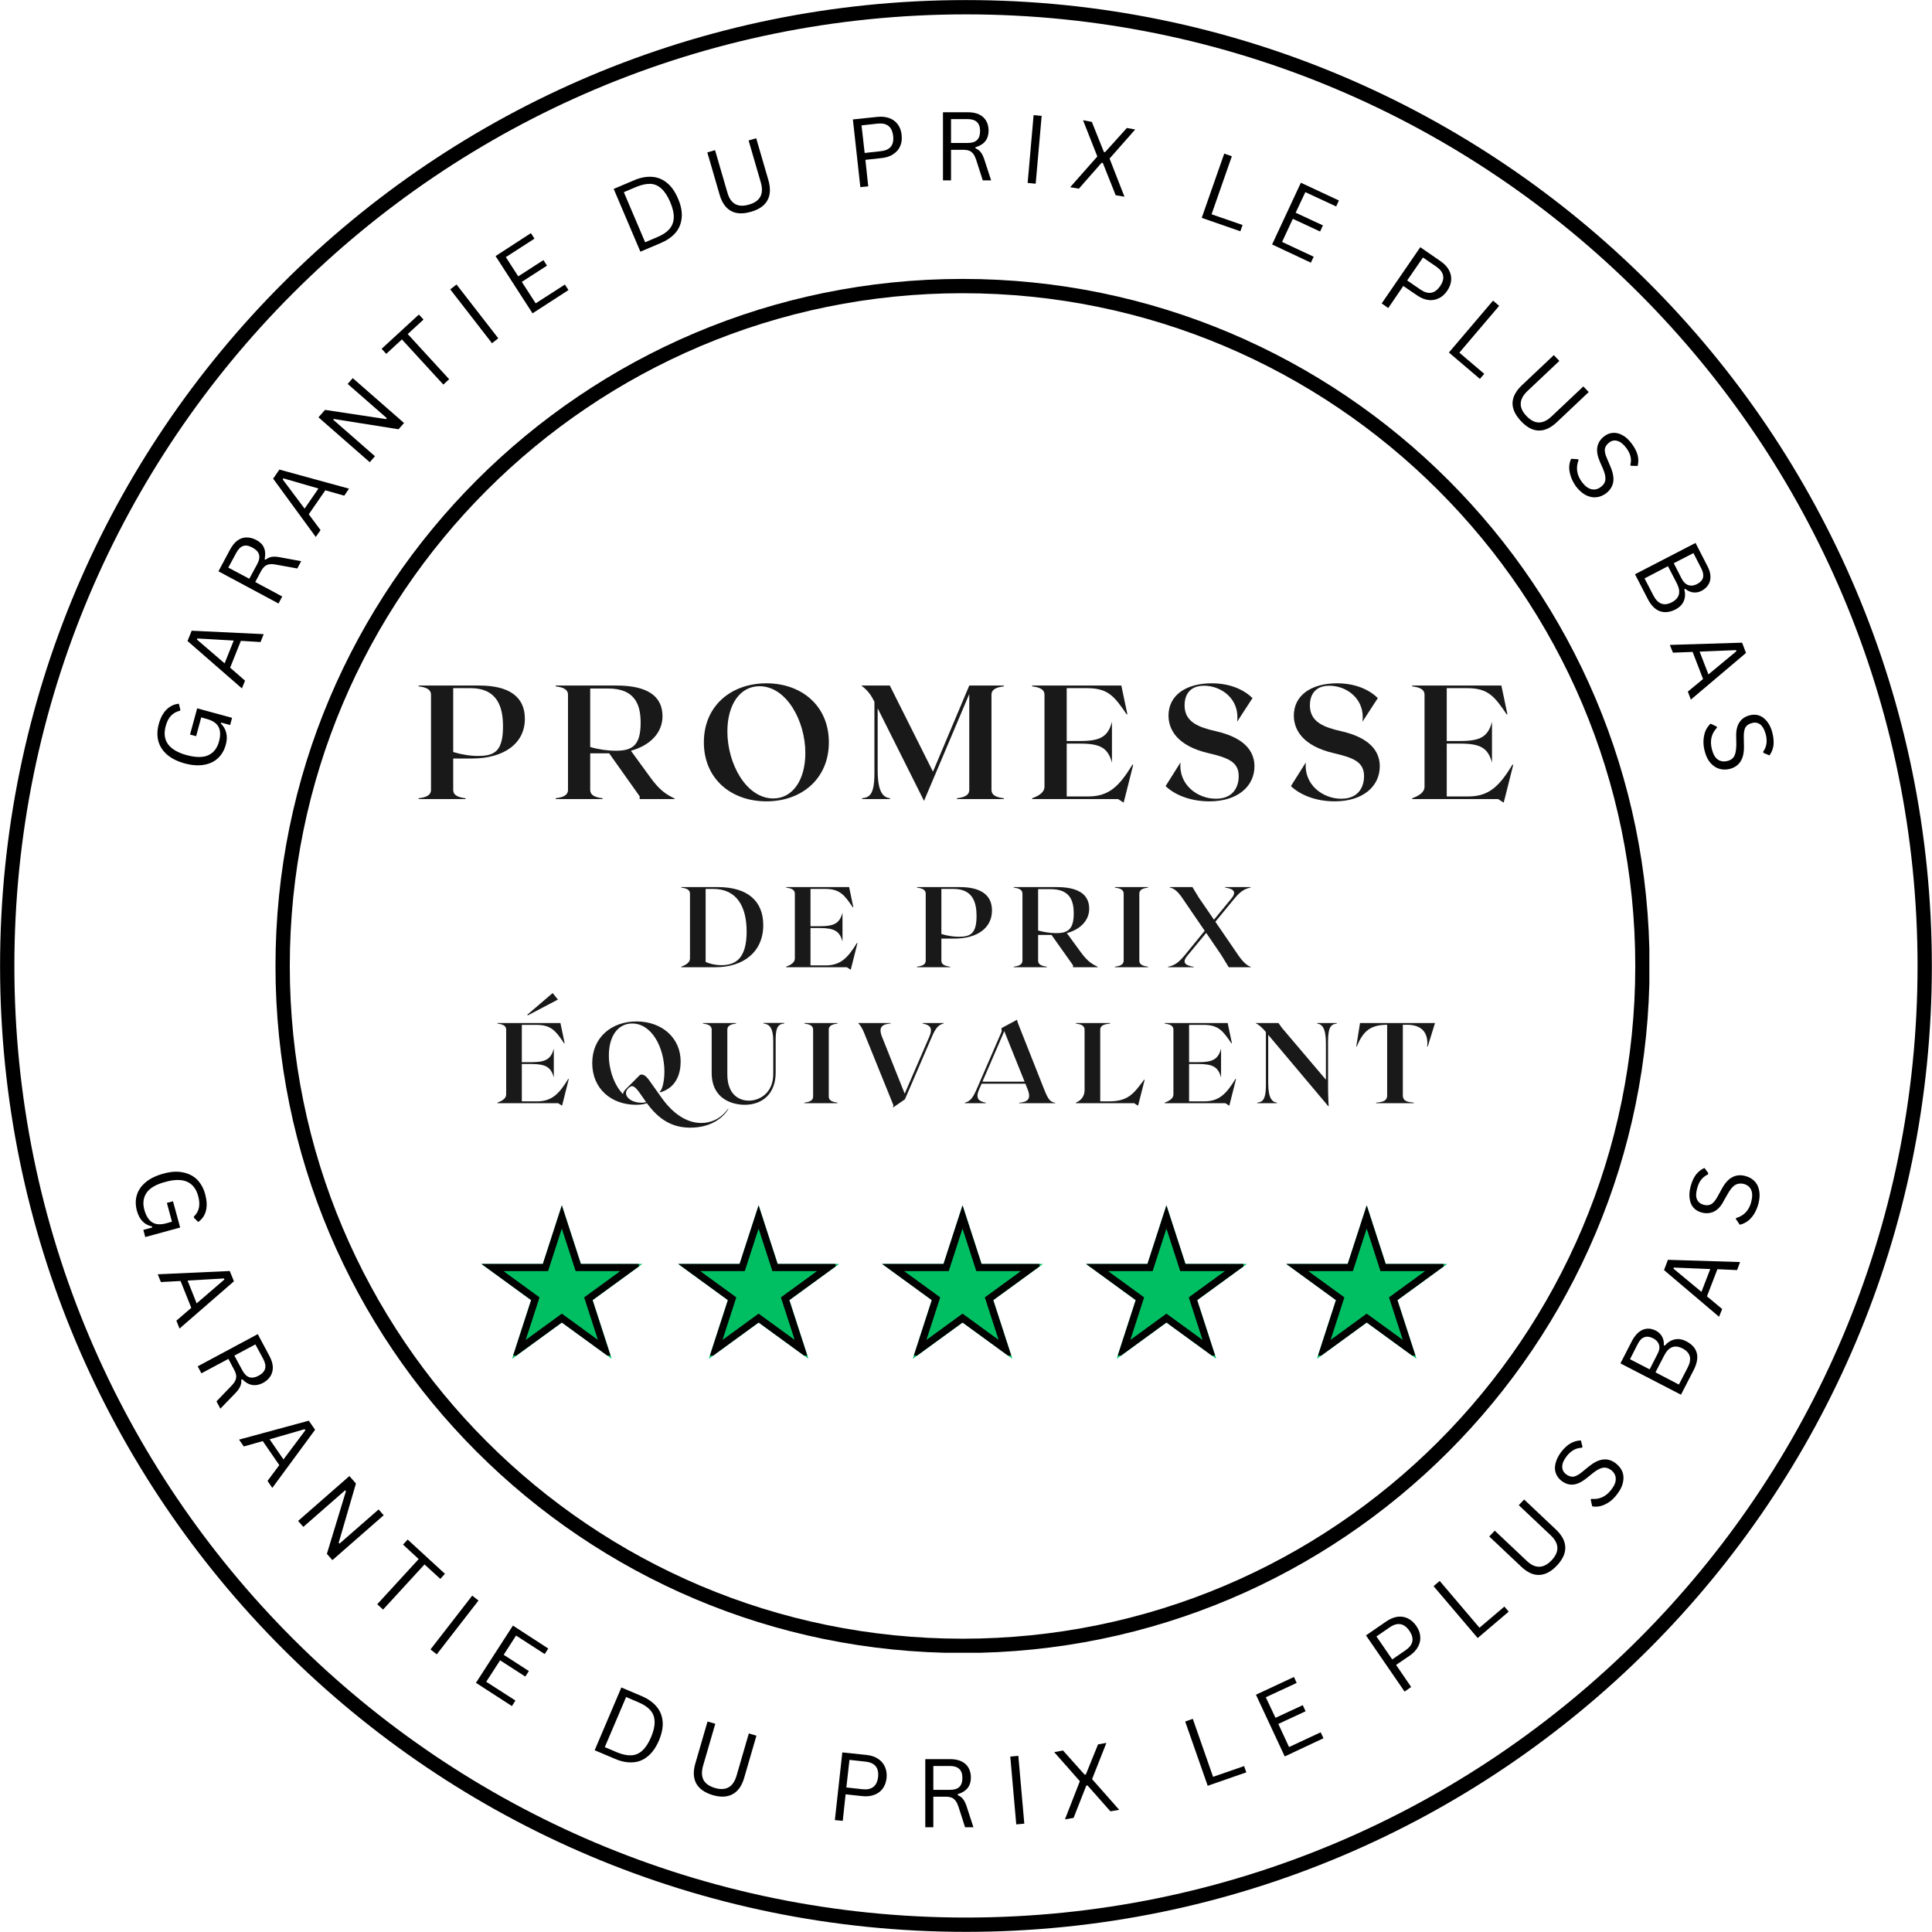 <?xml version="1.0" encoding="UTF-8" standalone="no"?>
<!DOCTYPE svg PUBLIC "-//W3C//DTD SVG 1.1//EN" "http://www.w3.org/Graphics/SVG/1.1/DTD/svg11.dtd">
<svg width="100%" height="100%" viewBox="0 0 270 270" version="1.1" xmlns="http://www.w3.org/2000/svg" xmlns:xlink="http://www.w3.org/1999/xlink" xml:space="preserve" xmlns:serif="http://www.serif.com/" style="fill-rule:evenodd;clip-rule:evenodd;">
    <g transform="matrix(1,0,0,1,-115,-115)">
        <g>
            <clipPath id="_clip1">
                <path d="M249.995,115.01C175.448,115.01 115.01,175.448 115.01,249.995C115.01,324.547 175.448,384.979 249.995,384.979C324.547,384.979 384.979,324.547 384.979,249.995C384.979,175.448 324.547,115.01 249.995,115.01Z"/>
            </clipPath>
            <g clip-path="url(#_clip1)">
                <g transform="matrix(0.75,0,0,0.75,115.011,115.011)">
                    <path d="M179.979,-0.001C80.583,-0.001 -0.001,80.583 -0.001,179.979C-0.001,279.381 80.583,359.958 179.979,359.958C279.381,359.958 359.958,279.381 359.958,179.979C359.958,80.583 279.381,-0.001 179.979,-0.001Z" style="fill:none;fill-rule:nonzero;stroke:black;stroke-width:5.33px;"/>
                </g>
            </g>
        </g>
    </g>
    <g transform="matrix(1,0,0,1,-115,-115)">
        <clipPath id="_clip2">
            <rect x="153.5" y="153.979" width="192" height="192"/>
        </clipPath>
        <g clip-path="url(#_clip2)">
            <g>
                <clipPath id="_clip3">
                    <path d="M249.516,153.979C196.484,153.979 153.5,196.964 153.5,249.995C153.5,303.021 196.484,346.01 249.516,346.01C302.542,346.01 345.531,303.021 345.531,249.995C345.531,196.964 302.542,153.979 249.516,153.979Z"/>
                </clipPath>
                <g clip-path="url(#_clip3)">
                    <g transform="matrix(0.75,0,0,0.75,153.498,153.978)">
                        <path d="M128.023,0.001C57.315,0.001 0.002,57.313 0.002,128.022C0.002,198.723 57.315,256.043 128.023,256.043C198.724,256.043 256.044,198.723 256.044,128.022C256.044,57.313 198.724,0.001 128.023,0.001Z" style="fill:none;fill-rule:nonzero;stroke:black;stroke-width:5.33px;"/>
                    </g>
                </g>
            </g>
        </g>
    </g>
    <g transform="matrix(1,0,0,1,-115,-115)">
        <g>
            <clipPath id="_clip4">
                <path d="M193.526,283.448L196.182,291.635L204.776,291.635L197.823,296.698L200.479,304.891L193.526,299.828L186.573,304.891L189.229,296.698L182.276,291.635L190.87,291.635L193.526,283.448Z"/>
            </clipPath>
            <g clip-path="url(#_clip4)">
                <rect x="182.276" y="283.448" width="22.5" height="21.443" style="fill:rgb(0,191,99);fill-rule:nonzero;"/>
            </g>
        </g>
    </g>
    <g transform="matrix(1,0,0,1,-115,-115)">
        <clipPath id="_clip5">
            <rect x="182.276" y="283.448" width="22" height="21"/>
        </clipPath>
        <g clip-path="url(#_clip5)">
            <g>
                <clipPath id="_clip6">
                    <path d="M193.516,283.448L196.172,291.635L204.76,291.635L197.813,296.693L200.464,304.88L193.516,299.823L186.568,304.88L189.224,296.693L182.276,291.635L190.865,291.635L193.516,283.448Z"/>
                </clipPath>
                <g clip-path="url(#_clip6)">
                    <g transform="matrix(0.75,0,0,0.75,182.276,283.45)">
                        <path d="M14.986,-0.003L18.528,10.913L29.979,10.913L20.716,17.656L24.25,28.573L14.986,21.83L5.723,28.573L9.264,17.656L0,10.913L11.452,10.913L14.986,-0.003Z" style="fill:none;fill-rule:nonzero;stroke:black;stroke-width:2.67px;"/>
                    </g>
                </g>
            </g>
        </g>
    </g>
    <g transform="matrix(1,0,0,1,94.968,135.171)">
        <g>
            <g>
                <path d="M5.359,-11.198L0.24,-11.198L0.24,-11.12C0.896,-11.042 1.458,-10.865 1.458,-10.286L1.458,-1.234C1.458,-0.656 0.896,-0.318 0.24,-0.078L0.24,0L5.042,0C8.865,0 11.698,-2.094 11.698,-5.885C11.698,-9.25 9.505,-11.198 5.359,-11.198ZM5.854,-0.286C5.01,-0.286 4.271,-0.464 3.646,-0.734L3.646,-10.943L4.719,-10.943C7.953,-10.943 9.375,-8.526 9.375,-4.99C9.375,-1.375 7.969,-0.286 5.854,-0.286Z" style="fill:rgb(25,25,25);fill-rule:nonzero;"/>
            </g>
        </g>
    </g>
    <g transform="matrix(1,0,0,1,109.624,135.171)">
        <g>
            <g>
                <path d="M10.146,-3.406C8.833,-1.266 7.823,-0.255 5.76,-0.255L3.646,-0.255L3.646,-5.474L4.99,-5.474C6.974,-5.474 7.729,-5.042 8.115,-3.583L8.115,-7.63C7.729,-6.161 6.974,-5.729 4.99,-5.729L3.646,-5.729L3.646,-10.943L5.661,-10.943C7.729,-10.943 8.354,-10.146 9.568,-8.354L9.63,-8.385L9.042,-11.198L0.24,-11.198L0.24,-11.12C0.896,-11.042 1.458,-10.865 1.458,-10.286L1.458,-1.234C1.458,-0.656 0.896,-0.318 0.24,-0.078L0.24,0L8.719,0L9.266,0.354L9.359,0L10.208,-3.375L10.146,-3.406Z" style="fill:rgb(25,25,25);fill-rule:nonzero;"/>
            </g>
        </g>
    </g>
    <g transform="matrix(1,0,0,1,127.912,135.171)">
        <g>
            <g>
                <path d="M6.224,-11.198L0.24,-11.198L0.24,-11.12C0.896,-11.042 1.458,-10.865 1.458,-10.286L1.458,-0.911C1.458,-0.339 0.896,-0.161 0.24,-0.078L0.24,0L4.865,0L4.865,-0.078C4.208,-0.161 3.646,-0.339 3.646,-0.911L3.646,-4L5.49,-4C8.656,-4 10.719,-5.49 10.719,-7.922C10.719,-10.161 9.073,-11.198 6.224,-11.198ZM6.094,-4.255C5.297,-4.255 4.464,-4.401 3.646,-4.641L3.646,-10.943L5.344,-10.943C8.063,-10.943 8.563,-9.01 8.563,-7.167C8.563,-4.734 7.745,-4.255 6.094,-4.255Z" style="fill:rgb(25,25,25);fill-rule:nonzero;"/>
            </g>
        </g>
    </g>
    <g transform="matrix(1,0,0,1,141.432,135.171)">
        <g>
            <g>
                <path d="M9.599,-2.115L7.661,-4.766C9.599,-5.297 10.786,-6.578 10.786,-8.177C10.786,-10.255 9.135,-11.198 6.271,-11.198L0.24,-11.198L0.24,-11.12C0.896,-11.042 1.458,-10.865 1.458,-10.286L1.458,-0.911C1.458,-0.339 0.896,-0.161 0.24,-0.078L0.24,0L4.865,0L4.865,-0.078C4.208,-0.161 3.646,-0.339 3.646,-0.911L3.646,-4.51L5.521,-4.51L8.526,-0.271L8.526,0L11.984,0L11.984,-0.047C11.151,-0.464 10.542,-0.818 9.599,-2.115ZM3.646,-10.911L5.406,-10.911C8.146,-10.911 8.625,-9.214 8.625,-7.521C8.625,-5.297 7.807,-4.766 6.193,-4.766C5.359,-4.766 4.479,-4.896 3.646,-5.135L3.646,-10.911Z" style="fill:rgb(25,25,25);fill-rule:nonzero;"/>
            </g>
        </g>
    </g>
    <g transform="matrix(1,0,0,1,155.576,135.171)">
        <g>
            <g>
                <path d="M0.24,0L4.865,0L4.865,-0.078C4.208,-0.161 3.646,-0.339 3.646,-0.911L3.646,-10.286C3.646,-10.865 4.208,-11.042 4.865,-11.12L4.865,-11.198L0.24,-11.198L0.24,-11.12C0.896,-11.042 1.458,-10.865 1.458,-10.286L1.458,-0.911C1.458,-0.339 0.896,-0.161 0.24,-0.078L0.24,0Z" style="fill:rgb(25,25,25);fill-rule:nonzero;"/>
            </g>
        </g>
    </g>
    <g transform="matrix(1,0,0,1,163,135.171)">
        <g>
            <g>
                <path d="M10.016,-1.729L6.849,-6.354L9.49,-9.568C10.354,-10.609 10.896,-10.943 11.776,-11.135L11.776,-11.198L8.193,-11.198L8.193,-11.135C9.234,-10.974 9.953,-10.641 9.073,-9.583L6.656,-6.641L4.526,-9.745L3.646,-11.198L0.479,-11.198L0.479,-11.135C1.01,-11.042 1.552,-10.656 2.177,-9.745L5.359,-5.089L2.526,-1.63C1.661,-0.594 1.12,-0.255 0.24,-0.062L0.24,0L3.823,0L3.823,-0.062C2.786,-0.224 2.063,-0.562 2.943,-1.615L5.568,-4.802L7.661,-1.729L8.719,0L11.792,0L11.792,-0.062C11.25,-0.208 10.625,-0.833 10.016,-1.729Z" style="fill:rgb(25,25,25);fill-rule:nonzero;"/>
            </g>
        </g>
    </g>
    <g transform="matrix(1,0,0,1,69.28,154.171)">
        <g>
            <g>
                <path d="M8.688,-14.479L7.953,-15.391L4.401,-12.354L4.479,-12.271L8.688,-14.479ZM10.146,-3.406C8.833,-1.266 7.823,-0.255 5.76,-0.255L3.646,-0.255L3.646,-5.474L4.99,-5.474C6.974,-5.474 7.729,-5.042 8.115,-3.583L8.115,-7.63C7.729,-6.161 6.974,-5.729 4.99,-5.729L3.646,-5.729L3.646,-10.943L5.661,-10.943C7.729,-10.943 8.354,-10.146 9.568,-8.354L9.63,-8.385L9.042,-11.198L0.24,-11.198L0.24,-11.12C0.896,-11.042 1.458,-10.865 1.458,-10.286L1.458,-1.234C1.458,-0.656 0.896,-0.318 0.24,-0.078L0.24,0L8.719,0L9.266,0.354L9.359,0L10.208,-3.375L10.146,-3.406Z" style="fill:rgb(25,25,25);fill-rule:nonzero;"/>
            </g>
        </g>
    </g>
    <g transform="matrix(1,0,0,1,82.048,154.171)">
        <g>
            <g>
                <path d="M19.698,0.766C18.656,2.255 17.234,2.766 15.953,2.766C13.87,2.766 11.969,1.406 10.464,-0.687L8.641,-3.25C8.047,-4.062 7.682,-4.047 7.391,-3.953L5.474,-2.031C5.25,-1.807 5.042,-1.552 5.01,-1.266C3.792,-2.542 3.042,-4.656 3.042,-6.672C3.042,-9.328 4.271,-11.135 6.302,-11.135C9.026,-11.135 10.802,-7.792 10.802,-4.401C10.802,-3.073 10.495,-1.807 10.146,-1.615L10.208,-1.505C12.542,-2.193 13.073,-4.224 13.073,-5.839C13.073,-9.104 10.479,-11.422 6.911,-11.422C3.406,-11.422 0.719,-9.198 0.719,-5.599C0.719,-2 3.406,0.224 6.833,0.224C7.391,0.224 7.922,0.161 8.354,0C10.016,2.271 11.87,3.422 14.417,3.422C17.63,3.422 19.25,1.714 19.76,0.766L19.698,0.766ZM7.568,-0.062C7.073,-0.062 6.594,-0.177 6.161,-0.401L6.177,-0.401C5.474,-0.766 5.12,-1.505 5.807,-2.13C6.271,-2.542 6.578,-2.526 7.391,-1.375L8.161,-0.271L8.255,-0.146C8.031,-0.094 7.807,-0.062 7.568,-0.062Z" style="fill:rgb(25,25,25);fill-rule:nonzero;"/>
            </g>
        </g>
    </g>
    <g transform="matrix(1,0,0,1,98,154.171)">
        <g>
            <g>
                <path d="M6.094,0.224C8.563,0.224 10.401,-1.344 10.401,-4.271L10.401,-8.974C10.401,-10.88 10.958,-11.057 11.615,-11.135L11.615,-11.214L8.688,-11.214L8.688,-11.135C9.505,-11.057 10.063,-10.562 10.063,-8.656L10.063,-4.078C10.063,-1.406 8.146,-0.354 6.656,-0.354C5.422,-0.354 3.646,-1.073 3.646,-4.047L3.646,-10.286C3.646,-10.865 4.208,-11.042 4.865,-11.12L4.865,-11.198L0.24,-11.198L0.24,-11.12C0.896,-11.042 1.458,-10.865 1.458,-10.286L1.458,-4.24C1.458,-0.562 4.354,0.224 6.094,0.224Z" style="fill:rgb(25,25,25);fill-rule:nonzero;"/>
            </g>
        </g>
    </g>
    <g transform="matrix(1,0,0,1,112.176,154.171)">
        <g>
            <g>
                <path d="M0.24,0L4.865,0L4.865,-0.078C4.208,-0.161 3.646,-0.339 3.646,-0.911L3.646,-10.286C3.646,-10.865 4.208,-11.042 4.865,-11.12L4.865,-11.198L0.24,-11.198L0.24,-11.12C0.896,-11.042 1.458,-10.865 1.458,-10.286L1.458,-0.911C1.458,-0.339 0.896,-0.161 0.24,-0.078L0.24,0Z" style="fill:rgb(25,25,25);fill-rule:nonzero;"/>
            </g>
        </g>
    </g>
    <g transform="matrix(1,0,0,1,119.6,154.171)">
        <g>
            <g>
                <path d="M9.328,-11.198L9.328,-11.135C10.224,-10.943 10.865,-10.656 10.271,-9.281L6.833,-1.328L3.661,-9.281C3.104,-10.687 3.745,-11.042 4.865,-11.135L4.865,-11.198L0.318,-11.198C0.563,-10.99 0.88,-10.51 1.104,-9.969L5.25,0.271L5.198,0.609L6.865,-0.542L10.625,-9.266C11.214,-10.641 11.599,-10.943 12.271,-11.135L12.271,-11.198L9.328,-11.198Z" style="fill:rgb(25,25,25);fill-rule:nonzero;"/>
            </g>
        </g>
    </g>
    <g transform="matrix(1,0,0,1,134.513,154.171)">
        <g>
            <g>
                <path d="M11.375,-2.016L8,-10.542C7.661,-11.375 7.63,-11.568 7.63,-11.661L5.745,-10.656L5.438,-10.479L5.474,-10.016L1.969,-1.937C1.375,-0.562 0.99,-0.255 0.318,-0.062L0.318,0L3.266,0L3.266,-0.062C2.37,-0.255 1.729,-0.542 2.318,-1.922L2.672,-2.719L8.786,-2.719L9.104,-1.922C9.661,-0.51 9.026,-0.161 7.906,-0.062L7.906,0L12.958,0L12.958,-0.062C12.24,-0.161 11.953,-0.542 11.375,-2.016ZM2.786,-3.01L5.839,-10.062L8.672,-3.01L2.786,-3.01Z" style="fill:rgb(25,25,25);fill-rule:nonzero;"/>
            </g>
        </g>
    </g>
    <g transform="matrix(1,0,0,1,150.113,154.171)">
        <g>
            <g>
                <path d="M9.792,-3.297C8.354,-1.375 7.583,-0.255 4.88,-0.255L3.646,-0.255L3.646,-10.286C3.646,-10.865 4.208,-11.042 5.026,-11.12L5.026,-11.198L0.24,-11.198L0.24,-11.12C0.896,-11.042 1.458,-10.865 1.458,-10.286L1.458,-1.792C1.458,-0.943 0.896,-0.318 0.24,-0.078L0.24,0L8.385,0L8.927,0.354L9.026,0L9.854,-3.266L9.792,-3.297Z" style="fill:rgb(25,25,25);fill-rule:nonzero;"/>
            </g>
        </g>
    </g>
    <g transform="matrix(1,0,0,1,162.529,154.171)">
        <g>
            <g>
                <path d="M10.146,-3.406C8.833,-1.266 7.823,-0.255 5.76,-0.255L3.646,-0.255L3.646,-5.474L4.99,-5.474C6.974,-5.474 7.729,-5.042 8.115,-3.583L8.115,-7.63C7.729,-6.161 6.974,-5.729 4.99,-5.729L3.646,-5.729L3.646,-10.943L5.661,-10.943C7.729,-10.943 8.354,-10.146 9.568,-8.354L9.63,-8.385L9.042,-11.198L0.24,-11.198L0.24,-11.12C0.896,-11.042 1.458,-10.865 1.458,-10.286L1.458,-1.234C1.458,-0.656 0.896,-0.318 0.24,-0.078L0.24,0L8.719,0L9.266,0.354L9.359,0L10.208,-3.375L10.146,-3.406Z" style="fill:rgb(25,25,25);fill-rule:nonzero;"/>
            </g>
        </g>
    </g>
    <g transform="matrix(1,0,0,1,175.297,154.171)">
        <g>
            <g>
                <path d="M8.786,-11.198L8.786,-11.12C9.438,-11.042 10,-10.542 10,-8.37L10,-3.281L3.854,-10.526C3.63,-10.865 3.474,-11.042 3.375,-11.198L0.161,-11.198C0.672,-10.943 1.073,-10.578 1.615,-9.937L1.615,-2.51C1.615,-0.339 1.057,-0.161 0.401,-0.078L0.401,0L3.151,0L3.151,-0.078C2.495,-0.161 1.938,-0.656 1.938,-2.833L1.938,-9.552L10.354,0.448L10.385,0.417C10.354,-0.161 10.302,-0.99 10.302,-2.656L10.302,-8.687C10.302,-10.865 10.865,-11.042 11.521,-11.12L11.521,-11.198L8.786,-11.198Z" style="fill:rgb(25,25,25);fill-rule:nonzero;"/>
            </g>
        </g>
    </g>
    <g transform="matrix(1,0,0,1,189.377,154.171)">
        <g>
            <g>
                <path d="M11.167,-11.198L0.688,-11.198L0.161,-7.906L0.224,-7.906C1.135,-10.062 2.094,-10.943 4.479,-10.958L4.479,-1.073C4.479,-0.339 3.922,-0.161 2.943,-0.078L2.943,0L8.208,0L8.208,-0.078C7.234,-0.161 6.672,-0.339 6.672,-1.073L6.672,-10.958L7.281,-10.958C9.073,-10.958 10.286,-10.078 10.078,-7.906L10.146,-7.906L11.167,-11.198Z" style="fill:rgb(25,25,25);fill-rule:nonzero;"/>
            </g>
        </g>
    </g>
    <g transform="matrix(1,0,0,1,30.098,108.842)">
        <g>
            <g>
                <path d="M1.458,-4.771C1.25,-4.005 0.885,-3.38 0.375,-2.896C-0.135,-2.406 -0.797,-2.094 -1.604,-1.958C-2.406,-1.818 -3.318,-1.885 -4.333,-2.167C-5.359,-2.458 -6.177,-2.875 -6.792,-3.417C-7.401,-3.969 -7.797,-4.604 -7.979,-5.312C-8.156,-6.031 -8.135,-6.802 -7.917,-7.625C-7.677,-8.51 -7.318,-9.193 -6.833,-9.667C-6.359,-10.151 -5.781,-10.427 -5.104,-10.5L-4.896,-9.667L-4.938,-9.521C-5.464,-9.396 -5.885,-9.156 -6.208,-8.812C-6.526,-8.479 -6.771,-8 -6.938,-7.375C-7.49,-5.359 -6.521,-4.005 -4.021,-3.312C-2.714,-2.964 -1.693,-2.964 -0.958,-3.312C-0.234,-3.656 0.25,-4.281 0.5,-5.187C0.734,-6.021 0.719,-6.698 0.458,-7.229C0.193,-7.755 -0.344,-8.13 -1.167,-8.354L-1.979,-8.583L-2.688,-5.958L-3.542,-6.187L-2.542,-9.854L2.333,-8.521L2.063,-7.521L0.833,-7.854L0.75,-7.75C1.151,-7.359 1.406,-6.917 1.521,-6.417C1.646,-5.927 1.625,-5.38 1.458,-4.771Z" style="fill-rule:nonzero;"/>
            </g>
        </g>
    </g>
    <g transform="matrix(1,0,0,1,33.662,96.56)">
        <g>
            <g>
                <path d="M3.188,-7.937L2.75,-6.833L0,-7L-1.5,-3.25L0.583,-1.437L0.146,-0.354L-7.458,-6.979L-6.875,-8.417L3.188,-7.937ZM-6.146,-7.187L-2.271,-3.854L-1,-7.042L-6.083,-7.333L-6.146,-7.187Z" style="fill-rule:nonzero;"/>
            </g>
        </g>
    </g>
    <g transform="matrix(1,0,0,1,38.236,85.612)">
        <g>
            <g>
                <path d="M0.688,-1.271L-7.708,-5.771L-6.083,-8.812C-5.776,-9.38 -5.427,-9.802 -5.042,-10.083C-4.651,-10.359 -4.234,-10.5 -3.792,-10.5C-3.344,-10.51 -2.885,-10.396 -2.417,-10.146C-1.901,-9.88 -1.547,-9.526 -1.354,-9.083C-1.156,-8.651 -1.125,-8.109 -1.25,-7.458L-1.104,-7.396C-0.865,-7.604 -0.583,-7.734 -0.25,-7.792C0.068,-7.844 0.49,-7.818 1.021,-7.708L3.854,-7.187L3.313,-6.167L0.313,-6.708C-0.047,-6.776 -0.354,-6.792 -0.604,-6.75C-0.854,-6.708 -1.068,-6.609 -1.25,-6.458C-1.427,-6.302 -1.604,-6.073 -1.771,-5.771L-2.563,-4.271L1.208,-2.25L0.688,-1.271ZM-2.292,-6.771C-2.01,-7.297 -1.927,-7.75 -2.042,-8.125C-2.151,-8.5 -2.458,-8.818 -2.958,-9.083C-3.458,-9.359 -3.885,-9.437 -4.25,-9.312C-4.625,-9.187 -4.948,-8.859 -5.229,-8.333L-6.333,-6.292L-3.396,-4.729L-2.292,-6.771Z" style="fill-rule:nonzero;"/>
            </g>
        </g>
    </g>
    <g transform="matrix(1,0,0,1,43.922,75.353)">
        <g>
            <g>
                <path d="M4.854,-7.062L4.188,-6.083L1.542,-6.833L-0.771,-3.479L0.875,-1.271L0.208,-0.312L-5.75,-8.458L-4.875,-9.729L4.854,-7.062ZM-4.417,-8.354L-1.354,-4.271L0.583,-7.083L-4.313,-8.5L-4.417,-8.354Z" style="fill-rule:nonzero;"/>
            </g>
        </g>
    </g>
    <g transform="matrix(1,0,0,1,50.735,65.677)">
        <g>
            <g>
                <path d="M1.667,-1.917L0.938,-1.083L-6.229,-7.354L-5.313,-8.396L3.229,-7.104L3.313,-7.25L-2.146,-12.021L-1.438,-12.833L5.729,-6.562L4.958,-5.687L-4.083,-7.125L-4.167,-7.021L1.667,-1.917Z" style="fill-rule:nonzero;"/>
            </g>
        </g>
    </g>
    <g transform="matrix(1,0,0,1,59.499,55.995)">
        <g>
            <g>
                <path d="M-0.958,-12.042L-0.313,-11.333L-2.521,-9.312L3.271,-3L2.458,-2.25L-3.333,-8.562L-5.521,-6.542L-6.167,-7.25L-0.958,-12.042Z" style="fill-rule:nonzero;"/>
            </g>
        </g>
    </g>
    <g transform="matrix(1,0,0,1,67.613,48.84)">
        <g>
            <g>
                <path d="M2.021,-1.562L1.146,-0.875L-4.688,-8.396L-3.813,-9.083L2.021,-1.562Z" style="fill-rule:nonzero;"/>
            </g>
        </g>
    </g>
    <g transform="matrix(1,0,0,1,73.215,44.559)">
        <g>
            <g>
                <path d="M-0.292,-5.167L1.646,-2.167L5.729,-4.792L6.229,-4.021L1.208,-0.771L-3.958,-8.771L0.979,-11.979L1.479,-11.208L-2.521,-8.625L-0.792,-5.937L2.729,-8.208L3.229,-7.437L-0.292,-5.167Z" style="fill-rule:nonzero;"/>
            </g>
        </g>
    </g>
    <g transform="matrix(1,0,0,1,88.182,35.734)">
        <g>
            <g>
                <path d="M0.438,-10.542C1.313,-10.917 2.135,-11.073 2.917,-11.021C3.693,-10.979 4.396,-10.698 5.021,-10.187C5.646,-9.687 6.167,-8.943 6.583,-7.958C7,-6.984 7.167,-6.094 7.083,-5.292C7.01,-4.5 6.729,-3.802 6.229,-3.208C5.729,-2.625 5.042,-2.146 4.167,-1.771L1.313,-0.562L-2.417,-9.333L0.438,-10.542ZM3.688,-2.604C4.422,-2.906 4.979,-3.276 5.354,-3.708C5.74,-4.151 5.948,-4.677 5.979,-5.292C6.005,-5.917 5.839,-6.651 5.479,-7.5C5.115,-8.344 4.698,-8.979 4.229,-9.396C3.771,-9.812 3.25,-10.026 2.667,-10.042C2.094,-10.052 1.443,-9.906 0.708,-9.604L-1,-8.875L1.979,-1.875L3.688,-2.604Z" style="fill-rule:nonzero;"/>
            </g>
        </g>
    </g>
    <g transform="matrix(1,0,0,1,100.202,30.818)">
        <g>
            <g>
                <path d="M4.771,-1.229C3.646,-0.896 2.708,-0.927 1.958,-1.333C1.208,-1.75 0.672,-2.521 0.354,-3.646L-1.354,-9.521L-0.271,-9.833L1.438,-3.958C1.656,-3.151 2.021,-2.604 2.521,-2.312C3.031,-2.021 3.688,-1.99 4.479,-2.229C6.031,-2.672 6.583,-3.698 6.125,-5.312L4.417,-11.187L5.479,-11.5L7.188,-5.625C7.505,-4.5 7.458,-3.562 7.042,-2.812C6.635,-2.073 5.88,-1.547 4.771,-1.229Z" style="fill-rule:nonzero;"/>
            </g>
        </g>
    </g>
    <g transform="matrix(1,0,0,1,118.796,26.316)">
        <g>
            <g>
                <path d="M3.792,-9.979C4.427,-10.047 4.99,-9.99 5.479,-9.812C5.979,-9.63 6.375,-9.339 6.667,-8.937C6.969,-8.531 7.151,-8.042 7.208,-7.458C7.276,-6.859 7.208,-6.333 7,-5.875C6.802,-5.427 6.484,-5.062 6.042,-4.771C5.609,-4.479 5.073,-4.297 4.438,-4.229L2.146,-3.979L2.542,-0.271L1.438,-0.167L0.396,-9.625L3.792,-9.979ZM4.292,-5.187C5.594,-5.323 6.172,-6.031 6.021,-7.312C5.88,-8.604 5.156,-9.177 3.854,-9.042L1.604,-8.792L2.042,-4.937L4.292,-5.187Z" style="fill-rule:nonzero;"/>
            </g>
        </g>
    </g>
    <g transform="matrix(1,0,0,1,130.344,25.207)">
        <g>
            <g>
                <path d="M1.438,0L1.438,-9.521L4.896,-9.521C5.531,-9.521 6.068,-9.417 6.5,-9.208C6.927,-9 7.255,-8.698 7.479,-8.312C7.698,-7.922 7.813,-7.464 7.813,-6.937C7.813,-6.354 7.656,-5.865 7.354,-5.479C7.063,-5.104 6.604,-4.818 5.979,-4.625L5.979,-4.479C6.281,-4.365 6.531,-4.177 6.729,-3.917C6.938,-3.651 7.115,-3.26 7.271,-2.75L8.167,0L7,0L6.063,-2.917C5.948,-3.25 5.818,-3.51 5.667,-3.708C5.51,-3.917 5.323,-4.062 5.104,-4.146C4.88,-4.229 4.594,-4.271 4.25,-4.271L2.563,-4.271L2.563,0L1.438,0ZM4.875,-5.229C5.469,-5.229 5.906,-5.359 6.188,-5.625C6.479,-5.901 6.625,-6.323 6.625,-6.896C6.625,-7.464 6.479,-7.88 6.188,-8.146C5.906,-8.422 5.469,-8.562 4.875,-8.562L2.563,-8.562L2.563,-5.229L4.875,-5.229Z" style="fill-rule:nonzero;"/>
            </g>
        </g>
    </g>
    <g transform="matrix(1,0,0,1,142.177,25.443)">
        <g>
            <g>
                <path d="M2.563,0.229L1.438,0.125L2.271,-9.354L3.396,-9.25L2.563,0.229Z" style="fill-rule:nonzero;"/>
            </g>
        </g>
    </g>
    <g transform="matrix(1,0,0,1,149.188,26.095)">
        <g>
            <g>
                <path d="M1.583,0.271L0.375,0.063L4.167,-4.229L2.167,-9.292L3.396,-9.062L5.083,-4.854L5.25,-4.833L8.292,-8.208L9.458,-8L5.875,-3.937L7.958,1.396L6.729,1.188L4.938,-3.312L4.771,-3.354L1.583,0.271Z" style="fill-rule:nonzero;"/>
            </g>
        </g>
    </g>
    <g transform="matrix(1,0,0,1,166.589,29.966)">
        <g>
            <g>
                <path d="M5.563,-8.125L2.729,-0.021L7.063,1.479L6.75,2.354L1.354,0.479L4.5,-8.5L5.563,-8.125Z" style="fill-rule:nonzero;"/>
            </g>
        </g>
    </g>
    <g transform="matrix(1,0,0,1,176.465,33.561)">
        <g>
            <g>
                <path d="M4.208,-2.979L2.708,0.25L7.125,2.313L6.729,3.146L1.313,0.604L5.333,-8.021L10.646,-5.542L10.271,-4.708L5.958,-6.708L4.604,-3.833L8.417,-2.062L8.021,-1.208L4.208,-2.979Z" style="fill-rule:nonzero;"/>
            </g>
        </g>
    </g>
    <g transform="matrix(1,0,0,1,191.905,41.591)">
        <g>
            <g>
                <path d="M9.396,-5.104C9.938,-4.729 10.333,-4.312 10.583,-3.854C10.833,-3.396 10.938,-2.917 10.896,-2.417C10.854,-1.917 10.667,-1.422 10.333,-0.937C10,-0.448 9.604,-0.104 9.146,0.104C8.698,0.323 8.214,0.401 7.688,0.333C7.172,0.26 6.646,0.042 6.104,-0.333L4.208,-1.625L2.104,1.458L1.188,0.813L6.583,-7.042L9.396,-5.104ZM6.604,-1.125C7.698,-0.375 8.615,-0.531 9.354,-1.604C10.089,-2.672 9.906,-3.583 8.813,-4.333L6.958,-5.604L4.75,-2.396L6.604,-1.125Z" style="fill-rule:nonzero;"/>
            </g>
        </g>
    </g>
    <g transform="matrix(1,0,0,1,201.383,48.327)">
        <g>
            <g>
                <path d="M8.125,-5.583L2.563,0.958L6.042,3.917L5.438,4.625L1.104,0.938L7.271,-6.312L8.125,-5.583Z" style="fill-rule:nonzero;"/>
            </g>
        </g>
    </g>
    <g transform="matrix(1,0,0,1,209.296,55.189)">
        <g>
            <g>
                <path d="M3.271,3.667C2.464,2.818 2.068,1.969 2.083,1.125C2.109,0.276 2.547,-0.547 3.396,-1.354L7.854,-5.562L8.625,-4.75L4.167,-0.542C3.568,0.026 3.255,0.604 3.229,1.188C3.198,1.771 3.464,2.354 4.021,2.938C5.146,4.13 6.313,4.156 7.521,3.021L11.979,-1.187L12.729,-0.396L8.271,3.813C7.422,4.615 6.573,5.005 5.729,4.979C4.896,4.964 4.073,4.526 3.271,3.667Z" style="fill-rule:nonzero;"/>
            </g>
        </g>
    </g>
    <g transform="matrix(1,0,0,1,217.883,64.575)">
        <g>
            <g>
                <path d="M2.375,3.417C2.026,2.927 1.776,2.443 1.625,1.958C1.469,1.484 1.401,1.042 1.417,0.625C1.443,0.219 1.531,-0.135 1.688,-0.458L2.646,-0.396L2.729,-0.292C2.313,0.792 2.469,1.823 3.208,2.813C3.635,3.365 4.073,3.693 4.521,3.792C4.979,3.901 5.417,3.797 5.833,3.479C6.094,3.281 6.276,3.068 6.375,2.833C6.469,2.609 6.5,2.344 6.458,2.042C6.427,1.75 6.323,1.385 6.146,0.958L5.688,-0.083C5.354,-0.875 5.24,-1.552 5.354,-2.125C5.464,-2.708 5.781,-3.198 6.313,-3.604C6.688,-3.896 7.094,-4.052 7.542,-4.083C7.984,-4.109 8.427,-4 8.875,-3.75C9.333,-3.5 9.755,-3.109 10.146,-2.583C10.573,-2.01 10.854,-1.469 10.979,-0.958C11.104,-0.443 11.104,0.052 10.979,0.542L10.042,0.521L9.958,0.396C10.068,-0.005 10.073,-0.401 9.979,-0.792C9.88,-1.193 9.677,-1.594 9.375,-2C8.969,-2.526 8.563,-2.844 8.146,-2.958C7.74,-3.083 7.359,-3.005 7,-2.729C6.651,-2.464 6.448,-2.156 6.396,-1.812C6.354,-1.479 6.458,-1.031 6.708,-0.479L7.167,0.604C7.542,1.479 7.672,2.214 7.563,2.813C7.448,3.422 7.125,3.938 6.583,4.354C6.135,4.688 5.677,4.875 5.208,4.917C4.734,4.969 4.25,4.875 3.75,4.625C3.26,4.375 2.802,3.969 2.375,3.417Z" style="fill-rule:nonzero;"/>
            </g>
        </g>
    </g>
    <g transform="matrix(1,0,0,1,227.829,78.981)">
        <g>
            <g>
                <path d="M0.667,1.271L9.125,-3.104L10.771,0.104C11.047,0.615 11.193,1.094 11.208,1.542C11.234,1.984 11.135,2.38 10.917,2.729C10.708,3.073 10.396,3.359 9.979,3.583C9.615,3.776 9.234,3.854 8.833,3.813C8.427,3.771 8.047,3.604 7.688,3.313L7.563,3.375C7.714,4 7.688,4.547 7.479,5.021C7.271,5.505 6.885,5.896 6.333,6.188C5.542,6.589 4.813,6.672 4.146,6.438C3.479,6.198 2.906,5.625 2.438,4.708L0.667,1.271ZM7.188,1.896C7.438,2.365 7.75,2.667 8.125,2.792C8.51,2.917 8.917,2.865 9.333,2.646C9.792,2.406 10.068,2.109 10.167,1.75C10.26,1.385 10.188,0.964 9.938,0.479L8.833,-1.687L6.083,-0.271L7.188,1.896ZM3.229,4.229C3.854,5.438 4.714,5.755 5.813,5.188C6.896,4.615 7.125,3.729 6.5,2.521L5.271,0.146L2,1.854L3.229,4.229Z" style="fill-rule:nonzero;"/>
            </g>
        </g>
    </g>
    <g transform="matrix(1,0,0,1,233.234,89.773)">
        <g>
            <g>
                <path d="M3.063,8L2.646,6.875L4.771,5.125L3.313,1.333L0.563,1.438L0.125,0.354L10.229,0.042L10.771,1.479L3.063,8ZM9.375,1.083L4.292,1.292L5.521,4.479L9.438,1.229L9.375,1.083Z" style="fill-rule:nonzero;"/>
            </g>
        </g>
    </g>
    <g transform="matrix(1,0,0,1,237.323,100.925)">
        <g>
            <g>
                <path d="M0.917,4.063C0.76,3.49 0.708,2.948 0.75,2.438C0.792,1.938 0.896,1.5 1.063,1.125C1.24,0.76 1.464,0.458 1.729,0.208L2.604,0.625L2.625,0.771C1.844,1.589 1.609,2.594 1.917,3.792C2.094,4.484 2.375,4.964 2.75,5.229C3.135,5.49 3.589,5.552 4.104,5.417C4.406,5.344 4.646,5.219 4.813,5.042C4.99,4.875 5.115,4.646 5.188,4.354C5.271,4.063 5.318,3.677 5.333,3.208L5.313,2.063C5.281,1.214 5.427,0.542 5.75,0.042C6.068,-0.458 6.547,-0.792 7.188,-0.958C7.646,-1.083 8.083,-1.073 8.5,-0.937C8.917,-0.797 9.281,-0.526 9.604,-0.125C9.938,0.276 10.188,0.792 10.354,1.417C10.531,2.109 10.589,2.719 10.521,3.25C10.448,3.776 10.26,4.24 9.958,4.646L9.125,4.292L9.083,4.125C9.333,3.776 9.484,3.401 9.542,3C9.594,2.594 9.563,2.151 9.438,1.667C9.255,1.026 9,0.573 8.667,0.313C8.333,0.063 7.943,0 7.5,0.125C7.083,0.234 6.781,0.438 6.604,0.729C6.438,1.031 6.359,1.49 6.375,2.104L6.396,3.25C6.422,4.208 6.271,4.943 5.938,5.458C5.615,5.984 5.125,6.339 4.458,6.521C3.927,6.656 3.438,6.656 2.979,6.521C2.521,6.396 2.104,6.125 1.729,5.708C1.365,5.302 1.094,4.755 0.917,4.063Z" style="fill-rule:nonzero;"/>
            </g>
        </g>
    </g>
    <g transform="matrix(1,0,0,1,17.969,164.359)">
        <g>
            <g>
                <path d="M1.167,4.854C0.958,4.089 0.948,3.365 1.146,2.688C1.339,2.005 1.75,1.401 2.375,0.875C3,0.344 3.818,-0.052 4.833,-0.333C5.859,-0.625 6.776,-0.687 7.583,-0.521C8.385,-0.365 9.052,-0.026 9.583,0.5C10.109,1.042 10.484,1.719 10.708,2.542C10.943,3.427 10.979,4.193 10.813,4.833C10.656,5.484 10.297,6.01 9.729,6.417L9.146,5.833L9.104,5.688C9.49,5.313 9.734,4.885 9.833,4.417C9.927,3.958 9.896,3.417 9.729,2.792C9.172,0.776 7.646,0.115 5.146,0.813C3.839,1.156 2.958,1.672 2.5,2.354C2.052,3.031 1.958,3.823 2.208,4.729C2.443,5.563 2.802,6.135 3.292,6.458C3.776,6.776 4.427,6.823 5.25,6.604L6.063,6.375L5.354,3.75L6.208,3.521L7.208,7.188L2.333,8.521L2.063,7.521L3.292,7.188L3.292,7.042C2.75,6.927 2.297,6.688 1.938,6.313C1.589,5.948 1.333,5.464 1.167,4.854Z" style="fill-rule:nonzero;"/>
            </g>
        </g>
    </g>
    <g transform="matrix(1,0,0,1,21.9,177.73)">
        <g>
            <g>
                <path d="M3.188,7.938L2.75,6.833L4.833,5.042L3.333,1.292L0.583,1.438L0.146,0.354L10.208,-0.104L10.792,1.333L3.188,7.938ZM9.396,0.938L4.313,1.229L5.583,4.417L9.458,1.083L9.396,0.938Z" style="fill-rule:nonzero;"/>
            </g>
        </g>
    </g>
    <g transform="matrix(1,0,0,1,26.94,189.675)">
        <g>
            <g>
                <path d="M0.688,1.271L9.083,-3.229L10.708,-0.187C11.01,0.38 11.172,0.901 11.188,1.375C11.198,1.844 11.089,2.271 10.854,2.646C10.615,3.031 10.26,3.354 9.792,3.604C9.276,3.865 8.781,3.958 8.313,3.875C7.839,3.802 7.375,3.542 6.917,3.083L6.771,3.146C6.813,3.464 6.76,3.776 6.625,4.083C6.5,4.385 6.24,4.734 5.854,5.125L3.854,7.188L3.313,6.167L5.438,3.958C5.688,3.693 5.859,3.448 5.958,3.229C6.052,3.005 6.089,2.776 6.063,2.542C6.031,2.302 5.938,2.031 5.771,1.729L4.979,0.229L1.208,2.25L0.688,1.271ZM6.917,1.813C7.193,2.339 7.521,2.667 7.896,2.792C8.271,2.917 8.708,2.844 9.208,2.583C9.708,2.302 10.005,1.979 10.104,1.604C10.214,1.229 10.13,0.776 9.854,0.25L8.75,-1.792L5.813,-0.229L6.917,1.813Z" style="fill-rule:nonzero;"/>
            </g>
        </g>
    </g>
    <g transform="matrix(1,0,0,1,33.199,200.875)">
        <g>
            <g>
                <path d="M4.854,7.063L4.188,6.083L5.833,3.875L3.521,0.521L0.875,1.271L0.208,0.313L9.958,-2.333L10.833,-1.062L4.854,7.063ZM9.375,-1.146L4.479,0.271L6.417,3.083L9.479,-1L9.375,-1.146Z" style="fill-rule:nonzero;"/>
            </g>
        </g>
    </g>
    <g transform="matrix(1,0,0,1,40.724,211.468)">
        <g>
            <g>
                <path d="M1.667,1.917L0.938,1.083L8.104,-5.187L9.021,-4.146L6.604,4.146L6.729,4.25L12.188,-0.521L12.896,0.292L5.729,6.563L4.958,5.688L7.625,-3.083L7.5,-3.187L1.667,1.917Z" style="fill-rule:nonzero;"/>
            </g>
        </g>
    </g>
    <g transform="matrix(1,0,0,1,50.263,221.943)">
        <g>
            <g>
                <path d="M11.917,-2L11.271,-1.292L9.063,-3.312L3.271,3L2.458,2.25L8.25,-4.062L6.063,-6.083L6.708,-6.792L11.917,-2Z" style="fill-rule:nonzero;"/>
            </g>
        </g>
    </g>
    <g transform="matrix(1,0,0,1,59.015,229.636)">
        <g>
            <g>
                <path d="M2.021,1.563L1.146,0.875L6.979,-6.646L7.854,-5.958L2.021,1.563Z" style="fill-rule:nonzero;"/>
            </g>
        </g>
    </g>
    <g transform="matrix(1,0,0,1,65.307,234.406)">
        <g>
            <g>
                <path d="M4.583,-2.375L2.646,0.625L6.729,3.25L6.229,4.021L1.208,0.771L6.375,-7.229L11.313,-4.021L10.813,-3.25L6.813,-5.833L5.083,-3.146L8.604,-0.875L8.104,-0.104L4.583,-2.375Z" style="fill-rule:nonzero;"/>
            </g>
        </g>
    </g>
    <g transform="matrix(1,0,0,1,81.793,244.037)">
        <g>
            <g>
                <path d="M7.896,-7C8.771,-6.625 9.458,-6.135 9.958,-5.542C10.458,-4.958 10.74,-4.26 10.813,-3.458C10.88,-2.667 10.708,-1.776 10.292,-0.792C9.875,0.177 9.354,0.917 8.729,1.417C8.115,1.927 7.422,2.208 6.646,2.25C5.865,2.302 5.042,2.146 4.167,1.771L1.313,0.563L5.042,-8.208L7.896,-7ZM4.438,0.854C5.172,1.156 5.823,1.297 6.396,1.271C6.979,1.255 7.5,1.042 7.958,0.625C8.417,0.219 8.823,-0.401 9.188,-1.25C9.547,-2.094 9.714,-2.833 9.688,-3.458C9.672,-4.083 9.469,-4.609 9.083,-5.042C8.708,-5.469 8.151,-5.839 7.417,-6.146L5.708,-6.875L2.729,0.125L4.438,0.854Z" style="fill-rule:nonzero;"/>
            </g>
        </g>
    </g>
    <g transform="matrix(1,0,0,1,94.942,249.355)">
        <g>
            <g>
                <path d="M4.688,1.521C3.563,1.188 2.792,0.651 2.375,-0.083C1.958,-0.833 1.906,-1.771 2.229,-2.896L3.938,-8.771L5.021,-8.458L3.313,-2.583C3.089,-1.776 3.109,-1.115 3.375,-0.604C3.651,-0.089 4.188,0.281 4.979,0.521C6.531,0.964 7.542,0.38 8,-1.229L9.708,-7.104L10.771,-6.792L9.063,-0.917C8.74,0.208 8.208,0.969 7.458,1.375C6.719,1.792 5.797,1.839 4.688,1.521Z" style="fill-rule:nonzero;"/>
            </g>
        </g>
    </g>
    <g transform="matrix(1,0,0,1,115.236,254.194)">
        <g>
            <g>
                <path d="M5.875,-8.937C6.51,-8.865 7.047,-8.687 7.479,-8.396C7.922,-8.104 8.24,-7.729 8.438,-7.271C8.646,-6.812 8.719,-6.292 8.667,-5.708C8.594,-5.109 8.406,-4.609 8.104,-4.208C7.813,-3.818 7.417,-3.531 6.917,-3.354C6.427,-3.172 5.865,-3.115 5.229,-3.187L2.938,-3.437L2.542,0.271L1.438,0.167L2.479,-9.292L5.875,-8.937ZM5.292,-4.146C6.594,-4.005 7.323,-4.573 7.479,-5.854C7.615,-7.146 7.031,-7.859 5.729,-8L3.479,-8.25L3.042,-4.396L5.292,-4.146Z" style="fill-rule:nonzero;"/>
            </g>
        </g>
    </g>
    <g transform="matrix(1,0,0,1,127.871,255.362)">
        <g>
            <g>
                <path d="M1.438,0L1.438,-9.521L4.896,-9.521C5.531,-9.521 6.068,-9.417 6.5,-9.208C6.927,-9 7.255,-8.698 7.479,-8.312C7.698,-7.922 7.813,-7.464 7.813,-6.937C7.813,-6.354 7.656,-5.865 7.354,-5.479C7.063,-5.104 6.604,-4.818 5.979,-4.625L5.979,-4.479C6.281,-4.365 6.531,-4.177 6.729,-3.917C6.938,-3.651 7.115,-3.26 7.271,-2.75L8.167,0L7,0L6.063,-2.917C5.948,-3.25 5.818,-3.51 5.667,-3.708C5.51,-3.917 5.323,-4.062 5.104,-4.146C4.88,-4.229 4.594,-4.271 4.25,-4.271L2.563,-4.271L2.563,0L1.438,0ZM4.875,-5.229C5.469,-5.229 5.906,-5.359 6.188,-5.625C6.479,-5.901 6.625,-6.323 6.625,-6.896C6.625,-7.464 6.479,-7.88 6.188,-8.146C5.906,-8.422 5.469,-8.562 4.875,-8.562L2.563,-8.562L2.563,-5.229L4.875,-5.229Z" style="fill-rule:nonzero;"/>
            </g>
        </g>
    </g>
    <g transform="matrix(1,0,0,1,140.585,255.088)">
        <g>
            <g>
                <path d="M2.563,-0.229L1.438,-0.125L0.604,-9.604L1.729,-9.708L2.563,-0.229Z" style="fill-rule:nonzero;"/>
            </g>
        </g>
    </g>
    <g transform="matrix(1,0,0,1,148.453,254.323)">
        <g>
            <g>
                <path d="M1.583,-0.271L0.375,-0.062L2.458,-5.396L-1.125,-9.458L0.104,-9.687L3.125,-6.312L3.292,-6.333L5,-10.542L6.167,-10.75L4.167,-5.687L7.958,-1.396L6.729,-1.187L3.521,-4.812L3.354,-4.771L1.583,-0.271Z" style="fill-rule:nonzero;"/>
            </g>
        </g>
    </g>
    <g transform="matrix(1,0,0,1,167.424,250.043)">
        <g>
            <g>
                <path d="M-0.729,-9.833L2.104,-1.729L6.438,-3.229L6.75,-2.354L1.354,-0.479L-1.792,-9.458L-0.729,-9.833Z" style="fill-rule:nonzero;"/>
            </g>
        </g>
    </g>
    <g transform="matrix(1,0,0,1,178.23,246.069)">
        <g>
            <g>
                <path d="M0.417,-5.146L1.917,-1.917L6.333,-3.979L6.729,-3.146L1.313,-0.604L-2.708,-9.229L2.604,-11.708L2.979,-10.875L-1.333,-8.875L0.021,-6L3.833,-7.771L4.229,-6.917L0.417,-5.146Z" style="fill-rule:nonzero;"/>
            </g>
        </g>
    </g>
    <g transform="matrix(1,0,0,1,195.107,237.217)">
        <g>
            <g>
                <path d="M-1.396,-10.604C-0.854,-10.979 -0.323,-11.198 0.188,-11.271C0.698,-11.339 1.188,-11.26 1.646,-11.042C2.104,-10.818 2.5,-10.464 2.833,-9.979C3.167,-9.49 3.344,-9 3.375,-8.5C3.417,-8.01 3.313,-7.542 3.063,-7.083C2.823,-6.625 2.438,-6.208 1.896,-5.833L0,-4.542L2.104,-1.458L1.188,-0.812L-4.208,-8.667L-1.396,-10.604ZM1.313,-6.583C2.406,-7.333 2.589,-8.24 1.854,-9.312C1.115,-10.38 0.198,-10.542 -0.896,-9.792L-2.75,-8.521L-0.542,-5.312L1.313,-6.583Z" style="fill-rule:nonzero;"/>
            </g>
        </g>
    </g>
    <g transform="matrix(1,0,0,1,205.405,229.854)">
        <g>
            <g>
                <path d="M-4.208,-8.917L1.354,-2.375L4.833,-5.333L5.438,-4.625L1.104,-0.937L-5.063,-8.187L-4.208,-8.917Z" style="fill-rule:nonzero;"/>
            </g>
        </g>
    </g>
    <g transform="matrix(1,0,0,1,214.104,222.246)">
        <g>
            <g>
                <path d="M3.479,-3.458C2.672,-2.609 1.844,-2.172 1,-2.146C0.167,-2.115 -0.672,-2.505 -1.521,-3.312L-5.979,-7.521L-5.208,-8.333L-0.75,-4.125C-0.151,-3.552 0.438,-3.276 1.021,-3.292C1.604,-3.302 2.172,-3.604 2.729,-4.187C3.854,-5.38 3.813,-6.547 2.604,-7.687L-1.854,-11.896L-1.104,-12.687L3.354,-8.479C4.198,-7.672 4.63,-6.844 4.646,-6C4.672,-5.167 4.281,-4.318 3.479,-3.458Z" style="fill-rule:nonzero;"/>
            </g>
        </g>
    </g>
    <g transform="matrix(1,0,0,1,223.408,212.011)">
        <g>
            <g>
                <path d="M2.625,-3.25C2.276,-2.76 1.885,-2.375 1.458,-2.083C1.026,-1.802 0.609,-1.615 0.208,-1.521C-0.177,-1.437 -0.547,-1.427 -0.896,-1.5L-1.104,-2.437L-1.021,-2.542C0.115,-2.427 1.052,-2.865 1.792,-3.854C2.219,-4.406 2.422,-4.917 2.396,-5.375C2.38,-5.844 2.167,-6.24 1.75,-6.562C1.484,-6.755 1.234,-6.865 1,-6.896C0.76,-6.937 0.5,-6.896 0.208,-6.771C-0.068,-6.656 -0.396,-6.458 -0.771,-6.167L-1.646,-5.458C-2.313,-4.917 -2.938,-4.609 -3.521,-4.542C-4.104,-4.484 -4.656,-4.656 -5.188,-5.062C-5.563,-5.354 -5.823,-5.708 -5.979,-6.125C-6.13,-6.542 -6.146,-7 -6.021,-7.5C-5.906,-8 -5.656,-8.51 -5.271,-9.042C-4.839,-9.609 -4.396,-10.026 -3.938,-10.292C-3.479,-10.552 -2.99,-10.693 -2.479,-10.708L-2.25,-9.812L-2.333,-9.687C-2.776,-9.672 -3.172,-9.562 -3.521,-9.354C-3.865,-9.156 -4.193,-8.859 -4.5,-8.458C-4.901,-7.927 -5.094,-7.448 -5.083,-7.021C-5.083,-6.604 -4.901,-6.255 -4.542,-5.979C-4.193,-5.714 -3.844,-5.604 -3.5,-5.646C-3.167,-5.698 -2.76,-5.922 -2.292,-6.312L-1.375,-7.062C-0.635,-7.656 0.031,-7.984 0.646,-8.042C1.255,-8.109 1.833,-7.937 2.375,-7.521C2.818,-7.187 3.13,-6.797 3.313,-6.354C3.49,-5.922 3.526,-5.437 3.417,-4.896C3.318,-4.354 3.052,-3.802 2.625,-3.25Z" style="fill-rule:nonzero;"/>
            </g>
        </g>
    </g>
    <g transform="matrix(1,0,0,1,234.251,196.183)">
        <g>
            <g>
                <path d="M0.667,-1.271L-7.792,-5.646L-6.146,-8.854C-5.865,-9.365 -5.547,-9.76 -5.188,-10.042C-4.839,-10.318 -4.458,-10.469 -4.042,-10.5C-3.635,-10.526 -3.229,-10.427 -2.813,-10.208C-2.448,-10.01 -2.172,-9.74 -1.979,-9.396C-1.781,-9.047 -1.698,-8.646 -1.729,-8.187L-1.604,-8.125C-1.172,-8.609 -0.698,-8.901 -0.188,-9C0.323,-9.109 0.859,-9.021 1.417,-8.729C2.208,-8.323 2.693,-7.781 2.875,-7.104C3.052,-6.422 2.906,-5.625 2.438,-4.708L0.667,-1.271ZM-2.604,-6.979C-2.354,-7.448 -2.281,-7.875 -2.396,-8.25C-2.521,-8.625 -2.792,-8.922 -3.208,-9.146C-3.667,-9.38 -4.073,-9.437 -4.438,-9.312C-4.797,-9.187 -5.104,-8.88 -5.354,-8.396L-6.458,-6.229L-3.708,-4.812L-2.604,-6.979ZM1.604,-5.062C2.229,-6.271 1.99,-7.156 0.896,-7.729C-0.188,-8.297 -1.042,-7.979 -1.667,-6.771L-2.896,-4.396L0.375,-2.687L1.604,-5.062Z" style="fill-rule:nonzero;"/>
            </g>
        </g>
    </g>
    <g transform="matrix(1,0,0,1,240.114,184.373)">
        <g>
            <g>
                <path d="M3.063,-8L2.646,-6.875L-0.104,-7L-1.563,-3.208L0.563,-1.437L0.125,-0.354L-7.563,-6.875L-7.021,-8.312L3.063,-8ZM-6.25,-7.083L-2.333,-3.833L-1.104,-7.021L-6.188,-7.229L-6.25,-7.083Z" style="fill-rule:nonzero;"/>
            </g>
        </g>
    </g>
    <g transform="matrix(1,0,0,1,244.533,172.201)">
        <g>
            <g>
                <path d="M1.208,-3.979C1.052,-3.406 0.839,-2.906 0.563,-2.479C0.281,-2.062 -0.021,-1.734 -0.354,-1.5C-0.698,-1.276 -1.047,-1.125 -1.396,-1.042L-1.938,-1.833L-1.917,-1.979C-0.802,-2.297 -0.094,-3.052 0.208,-4.25C0.385,-4.943 0.38,-5.5 0.188,-5.917C0.005,-6.333 -0.339,-6.609 -0.854,-6.75C-1.156,-6.818 -1.427,-6.818 -1.667,-6.75C-1.917,-6.693 -2.146,-6.562 -2.354,-6.354C-2.573,-6.146 -2.802,-5.833 -3.042,-5.417L-3.604,-4.437C-3.99,-3.672 -4.448,-3.156 -4.979,-2.896C-5.505,-2.63 -6.089,-2.583 -6.729,-2.75C-7.188,-2.875 -7.563,-3.094 -7.854,-3.417C-8.146,-3.734 -8.323,-4.151 -8.396,-4.667C-8.479,-5.177 -8.438,-5.75 -8.271,-6.375C-8.089,-7.068 -7.839,-7.625 -7.521,-8.042C-7.198,-8.458 -6.802,-8.771 -6.333,-8.979L-5.792,-8.25L-5.833,-8.083C-6.219,-7.901 -6.542,-7.651 -6.792,-7.333C-7.042,-7.01 -7.229,-6.609 -7.354,-6.125C-7.531,-5.484 -7.542,-4.969 -7.375,-4.583C-7.208,-4.208 -6.901,-3.958 -6.458,-3.833C-6.042,-3.719 -5.677,-3.75 -5.375,-3.917C-5.083,-4.094 -4.792,-4.448 -4.5,-4.979L-3.938,-6C-3.49,-6.844 -2.99,-7.406 -2.438,-7.687C-1.896,-7.979 -1.292,-8.031 -0.625,-7.854C-0.094,-7.714 0.333,-7.469 0.667,-7.125C1,-6.792 1.214,-6.354 1.313,-5.812C1.422,-5.281 1.385,-4.672 1.208,-3.979Z" style="fill-rule:nonzero;"/>
            </g>
        </g>
    </g>
    <g transform="matrix(1,0,0,1,-115,-115)">
        <g>
            <clipPath id="_clip7">
                <path d="M221.021,283.448L223.677,291.635L232.271,291.635L225.318,296.698L227.974,304.891L221.021,299.828L214.068,304.891L216.724,296.698L209.776,291.635L218.365,291.635L221.021,283.448Z"/>
            </clipPath>
            <g clip-path="url(#_clip7)">
                <rect x="209.776" y="283.448" width="22.495" height="21.443" style="fill:rgb(0,191,99);fill-rule:nonzero;"/>
            </g>
        </g>
    </g>
    <g transform="matrix(1,0,0,1,-115,-115)">
        <clipPath id="_clip8">
            <rect x="209.776" y="283.448" width="22" height="21"/>
        </clipPath>
        <g clip-path="url(#_clip8)">
            <g>
                <clipPath id="_clip9">
                    <path d="M221.016,283.448L223.672,291.635L232.26,291.635L225.307,296.693L227.964,304.88L221.016,299.823L214.068,304.88L216.724,296.693L209.776,291.635L218.359,291.635L221.016,283.448Z"/>
                </clipPath>
                <g clip-path="url(#_clip9)">
                    <g transform="matrix(0.75,0,0,0.75,209.773,283.45)">
                        <path d="M14.99,-0.003L18.531,10.913L29.983,10.913L20.712,17.656L24.253,28.573L14.99,21.83L5.726,28.573L9.267,17.656L0.003,10.913L11.448,10.913L14.99,-0.003Z" style="fill:none;fill-rule:nonzero;stroke:black;stroke-width:2.67px;"/>
                    </g>
                </g>
            </g>
        </g>
    </g>
    <g transform="matrix(1,0,0,1,-115,-115)">
        <g>
            <clipPath id="_clip10">
                <path d="M249.521,283.448L252.177,291.635L260.771,291.635L253.818,296.698L256.474,304.891L249.521,299.828L242.568,304.891L245.224,296.698L238.271,291.635L246.865,291.635L249.521,283.448Z"/>
            </clipPath>
            <g clip-path="url(#_clip10)">
                <rect x="238.271" y="283.448" width="22.5" height="21.443" style="fill:rgb(0,191,99);fill-rule:nonzero;"/>
            </g>
        </g>
    </g>
    <g transform="matrix(1,0,0,1,-115,-115)">
        <clipPath id="_clip11">
            <rect x="238.271" y="283.448" width="22" height="21"/>
        </clipPath>
        <g clip-path="url(#_clip11)">
            <g>
                <clipPath id="_clip12">
                    <path d="M249.516,283.448L252.167,291.635L260.755,291.635L253.807,296.693L256.464,304.88L249.516,299.823L242.568,304.88L245.219,296.693L238.271,291.635L246.859,291.635L249.516,283.448Z"/>
                </clipPath>
                <g clip-path="url(#_clip12)">
                    <g transform="matrix(0.75,0,0,0.75,238.271,283.45)">
                        <path d="M14.993,-0.003L18.527,10.913L29.979,10.913L20.715,17.656L24.257,28.573L14.993,21.83L5.729,28.573L9.263,17.656L-0,10.913L11.451,10.913L14.993,-0.003Z" style="fill:none;fill-rule:nonzero;stroke:black;stroke-width:2.67px;"/>
                    </g>
                </g>
            </g>
        </g>
    </g>
    <g transform="matrix(1,0,0,1,-115,-115)">
        <g>
            <clipPath id="_clip13">
                <path d="M278.016,283.448L280.672,291.635L289.266,291.635L282.313,296.698L284.969,304.891L278.016,299.828L271.068,304.891L273.719,296.698L266.771,291.635L275.365,291.635L278.016,283.448Z"/>
            </clipPath>
            <g clip-path="url(#_clip13)">
                <rect x="266.771" y="283.448" width="22.495" height="21.443" style="fill:rgb(0,191,99);fill-rule:nonzero;"/>
            </g>
        </g>
    </g>
    <g transform="matrix(1,0,0,1,-115,-115)">
        <clipPath id="_clip14">
            <rect x="266.771" y="283.448" width="22" height="21"/>
        </clipPath>
        <g clip-path="url(#_clip14)">
            <g>
                <clipPath id="_clip15">
                    <path d="M278.01,283.448L280.667,291.635L289.255,291.635L282.307,296.693L284.958,304.88L278.01,299.823L271.063,304.88L273.719,296.693L266.771,291.635L275.359,291.635L278.01,283.448Z"/>
                </clipPath>
                <g clip-path="url(#_clip15)">
                    <g transform="matrix(0.75,0,0,0.75,266.769,283.45)">
                        <path d="M14.989,-0.003L18.53,10.913L29.982,10.913L20.718,17.656L24.253,28.573L14.989,21.83L5.725,28.573L9.267,17.656L0.003,10.913L11.454,10.913L14.989,-0.003Z" style="fill:none;fill-rule:nonzero;stroke:black;stroke-width:2.67px;"/>
                    </g>
                </g>
            </g>
        </g>
    </g>
    <g transform="matrix(1,0,0,1,-115,-115)">
        <g>
            <clipPath id="_clip16">
                <path d="M306.005,283.448L308.661,291.635L317.255,291.635L310.302,296.698L312.958,304.891L306.005,299.828L299.052,304.891L301.708,296.698L294.755,291.635L303.349,291.635L306.005,283.448Z"/>
            </clipPath>
            <g clip-path="url(#_clip16)">
                <rect x="294.755" y="283.448" width="22.5" height="21.443" style="fill:rgb(0,191,99);fill-rule:nonzero;"/>
            </g>
        </g>
    </g>
    <g transform="matrix(1,0,0,1,-115,-115)">
        <clipPath id="_clip17">
            <rect x="294.755" y="283.448" width="22" height="21"/>
        </clipPath>
        <g clip-path="url(#_clip17)">
            <g>
                <clipPath id="_clip18">
                    <path d="M306,283.448L308.651,291.635L317.24,291.635L310.292,296.693L312.948,304.88L306,299.823L299.052,304.88L301.703,296.693L294.755,291.635L303.344,291.635L306,283.448Z"/>
                </clipPath>
                <g clip-path="url(#_clip18)">
                    <g transform="matrix(0.75,0,0,0.75,294.757,283.45)">
                        <path d="M14.99,-0.003L18.525,10.913L29.976,10.913L20.712,17.656L24.254,28.573L14.99,21.83L5.726,28.573L9.261,17.656L-0.003,10.913L11.448,10.913L14.99,-0.003Z" style="fill:none;fill-rule:nonzero;stroke:black;stroke-width:2.67px;"/>
                    </g>
                </g>
            </g>
        </g>
    </g>
    <g transform="matrix(1,0,0,1,58.17,111.671)">
        <g>
            <g>
                <path d="M8.813,-15.865L0.339,-15.865L0.339,-15.75C1.271,-15.635 2.063,-15.385 2.063,-14.573L2.063,-1.292C2.063,-0.474 1.271,-0.229 0.339,-0.115L0.339,0L6.891,0L6.891,-0.115C5.958,-0.229 5.167,-0.474 5.167,-1.292L5.167,-5.667L7.771,-5.667C12.26,-5.667 15.182,-7.771 15.182,-11.219C15.182,-14.391 12.849,-15.865 8.813,-15.865ZM8.635,-6.026C7.5,-6.026 6.323,-6.229 5.167,-6.573L5.167,-15.5L7.568,-15.5C11.422,-15.5 12.125,-12.755 12.125,-10.151C12.125,-6.708 10.969,-6.026 8.635,-6.026Z" style="fill:rgb(25,25,25);fill-rule:nonzero;"/>
            </g>
        </g>
    </g>
    <g transform="matrix(1,0,0,1,77.316,111.671)">
        <g>
            <g>
                <path d="M13.594,-2.99L10.854,-6.755C13.594,-7.5 15.271,-9.312 15.271,-11.578C15.271,-14.526 12.938,-15.865 8.88,-15.865L0.339,-15.865L0.339,-15.75C1.271,-15.635 2.063,-15.385 2.063,-14.573L2.063,-1.292C2.063,-0.474 1.271,-0.229 0.339,-0.115L0.339,0L6.891,0L6.891,-0.115C5.958,-0.229 5.167,-0.474 5.167,-1.292L5.167,-6.391L7.818,-6.391L12.078,-0.385L12.078,0L16.974,0L16.974,-0.068C15.792,-0.656 14.932,-1.156 13.594,-2.99ZM5.167,-15.453L7.661,-15.453C11.536,-15.453 12.214,-13.052 12.214,-10.651C12.214,-7.5 11.057,-6.755 8.771,-6.755C7.589,-6.755 6.344,-6.932 5.167,-7.276L5.167,-15.453Z" style="fill:rgb(25,25,25);fill-rule:nonzero;"/>
            </g>
        </g>
    </g>
    <g transform="matrix(1,0,0,1,97.345,111.671)">
        <g>
            <g>
                <path d="M9.766,-16.177C4.828,-16.177 1.021,-13.031 1.021,-7.932C1.021,-2.833 4.828,0.318 9.766,0.318C14.682,0.318 18.49,-2.833 18.49,-7.932C18.49,-13.031 14.682,-16.177 9.766,-16.177ZM10.719,-0.089C6.958,-0.089 4.307,-4.917 4.307,-9.448C4.307,-13.208 6.073,-15.771 8.792,-15.771C12.552,-15.771 15.203,-10.943 15.203,-6.437C15.203,-2.672 13.438,-0.089 10.719,-0.089Z" style="fill:rgb(25,25,25);fill-rule:nonzero;"/>
            </g>
        </g>
    </g>
    <g transform="matrix(1,0,0,1,120.139,111.671)">
        <g>
            <g>
                <path d="M20.146,-15.75L20.146,-15.865L15.318,-15.865L10.245,-3.828L4.214,-15.865L0.229,-15.865C1.203,-15.135 1.63,-14.458 2.063,-13.594L2.063,-3.557C2.063,-0.474 1.271,-0.229 0.339,-0.115L0.339,0L4.24,0L4.24,-0.115C3.307,-0.229 2.516,-0.927 2.516,-4.01L2.516,-12.687L8.995,0.25L15.318,-14.682L15.318,-1.292C15.318,-0.474 14.526,-0.229 13.594,-0.115L13.594,0L20.146,0L20.146,-0.115C19.214,-0.229 18.422,-0.474 18.422,-1.292L18.422,-14.573C18.422,-15.385 19.214,-15.635 20.146,-15.75Z" style="fill:rgb(25,25,25);fill-rule:nonzero;"/>
            </g>
        </g>
    </g>
    <g transform="matrix(1,0,0,1,143.907,111.671)">
        <g>
            <g>
                <path d="M14.365,-4.828C12.51,-1.792 11.083,-0.365 8.156,-0.365L5.167,-0.365L5.167,-7.75L7.068,-7.75C9.88,-7.75 10.943,-7.135 11.49,-5.078L11.49,-10.807C10.943,-8.724 9.88,-8.115 7.068,-8.115L5.167,-8.115L5.167,-15.5L8.021,-15.5C10.943,-15.5 11.828,-14.365 13.552,-11.828L13.641,-11.875L12.802,-15.865L0.339,-15.865L0.339,-15.75C1.271,-15.635 2.063,-15.385 2.063,-14.573L2.063,-1.745C2.063,-0.927 1.271,-0.453 0.339,-0.115L0.339,0L12.349,0L13.12,0.5L13.255,0L14.458,-4.781L14.365,-4.828Z" style="fill:rgb(25,25,25);fill-rule:nonzero;"/>
            </g>
        </g>
    </g>
    <g transform="matrix(1,0,0,1,161.988,111.671)">
        <g>
            <g>
                <path d="M7.974,-9.474C5.599,-10.016 3.557,-10.719 3.557,-13.099C3.557,-14.365 4.125,-15.839 6.276,-15.839C8.771,-15.839 11.307,-13.911 10.901,-10.807L13.052,-14.115C11.849,-15.271 9.969,-16.177 7.344,-16.177C3.693,-16.177 1.313,-14.458 1.313,-11.672C1.313,-9.719 2.516,-7.432 6.911,-6.411C9.609,-5.776 11.125,-5.214 11.125,-3.193C11.125,-1.995 10.583,-0.047 7.932,-0.047C5.37,-0.047 2.698,-1.995 2.99,-5.12L0.906,-1.812C2.13,-0.635 4.281,0.318 7.026,0.318C11.01,0.318 13.323,-1.812 13.323,-4.578C13.323,-6.255 12.443,-8.453 7.974,-9.474Z" style="fill:rgb(25,25,25);fill-rule:nonzero;"/>
            </g>
        </g>
    </g>
    <g transform="matrix(1,0,0,1,179.503,111.671)">
        <g>
            <g>
                <path d="M7.974,-9.474C5.599,-10.016 3.557,-10.719 3.557,-13.099C3.557,-14.365 4.125,-15.839 6.276,-15.839C8.771,-15.839 11.307,-13.911 10.901,-10.807L13.052,-14.115C11.849,-15.271 9.969,-16.177 7.344,-16.177C3.693,-16.177 1.313,-14.458 1.313,-11.672C1.313,-9.719 2.516,-7.432 6.911,-6.411C9.609,-5.776 11.125,-5.214 11.125,-3.193C11.125,-1.995 10.583,-0.047 7.932,-0.047C5.37,-0.047 2.698,-1.995 2.99,-5.12L0.906,-1.812C2.13,-0.635 4.281,0.318 7.026,0.318C11.01,0.318 13.323,-1.812 13.323,-4.578C13.323,-6.255 12.443,-8.453 7.974,-9.474Z" style="fill:rgb(25,25,25);fill-rule:nonzero;"/>
            </g>
        </g>
    </g>
    <g transform="matrix(1,0,0,1,197.018,111.671)">
        <g>
            <g>
                <path d="M14.365,-4.828C12.51,-1.792 11.083,-0.365 8.156,-0.365L5.167,-0.365L5.167,-7.75L7.068,-7.75C9.88,-7.75 10.943,-7.135 11.49,-5.078L11.49,-10.807C10.943,-8.724 9.88,-8.115 7.068,-8.115L5.167,-8.115L5.167,-15.5L8.021,-15.5C10.943,-15.5 11.828,-14.365 13.552,-11.828L13.641,-11.875L12.802,-15.865L0.339,-15.865L0.339,-15.75C1.271,-15.635 2.063,-15.385 2.063,-14.573L2.063,-1.745C2.063,-0.927 1.271,-0.453 0.339,-0.115L0.339,0L12.349,0L13.12,0.5L13.255,0L14.458,-4.781L14.365,-4.828Z" style="fill:rgb(25,25,25);fill-rule:nonzero;"/>
            </g>
        </g>
    </g>
</svg>
